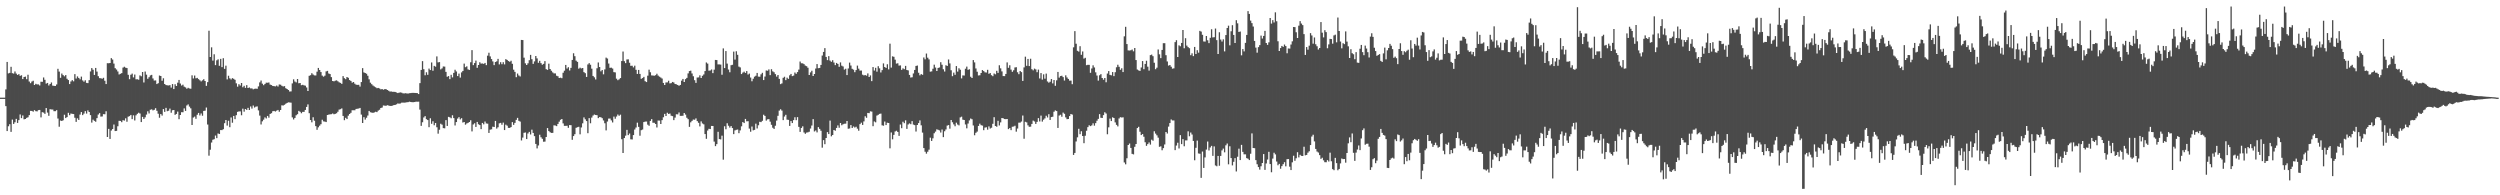 <?xml version="1.0" encoding="UTF-8"?>
<svg xmlns="http://www.w3.org/2000/svg" width="1920" height="150">
  <path d="M0 74.991h1v1.000H0zM1 74.991h1v1.000H1zM2 74.990h1v1.000H2zM3 74.991h1v1.000H3zM4 68.654h1v12.868H4zM5 47.545h1v53.135H5zM6 56.393h1v40.578H6zM7 55.942h1v39.431H7zM8 51.303h1v49.956H8zM9 56.214h1v35.665H9zM10 56.512h1v38.679H10zM11 54.898h1v39.000H11zM12 56.505h1v34.799H12zM13 57.543h1v36.875H13zM14 56.914h1v35.352H14zM15 58.244h1v29.677H15zM16 57.815h1v32.920H16zM17 60.716h1v27.957H17zM18 59.143h1v32.507H18zM19 58.824h1v32.580H19zM20 60.807h1v29.715H20zM21 57.384h1v32.668H21zM22 62.609h1v25.805H22zM23 63.920h1v21.234H23zM24 62.613h1v22.561H24zM25 62.026h1v23.715H25zM26 65.261h1v19.299H26zM27 64.367h1v21.051H27zM28 64.843h1v20.712H28zM29 64.836h1v19.740H29zM30 65.646h1v18.791H30zM31 62.767h1v27.372H31zM32 62.824h1v23.370H32zM33 59.500h1v26.958H33zM34 61.279h1v26.194H34zM35 64.196h1v18.819H35zM36 63.698h1v22.787H36zM37 65.650h1v23.263H37zM38 64.503h1v19.379H38zM39 63.322h1v20.729H39zM40 65.766h1v18.380H40zM41 65.954h1v19.443H41zM42 66.043h1v19.346H42zM43 64.845h1v19.779H43zM44 52.850h1v38.169H44zM45 55.008h1v42.309H45zM46 59.744h1v32.841H46zM47 56.447h1v36.476H47zM48 57.702h1v34.643H48zM49 58.614h1v29.516H49zM50 57.641h1v33.050H50zM51 60.475h1v29.435H51zM52 61.504h1v25.133H52zM53 64.567h1v23.894H53zM54 62.549h1v24.644H54zM55 61.545h1v25.916H55zM56 62.468h1v25.136H56zM57 56.940h1v33.467H57zM58 60.297h1v33.286H58zM59 58.655h1v32.227H59zM60 59.867h1v32.254H60zM61 60.925h1v27.074H61zM62 58.846h1v27.217H62zM63 61.769h1v26.657H63zM64 62.701h1v24.532H64zM65 61.642h1v23.704H65zM66 63.663h1v23.603H66zM67 63.841h1v20.961H67zM68 61.545h1v24.456H68zM69 54.869h1v33.539H69zM70 52.259h1v41.894H70zM71 53.571h1v38.355H71zM72 57.524h1v35.315H72zM73 52.160h1v41.349H73zM74 54.992h1v35.755H74zM75 58.512h1v29.465H75zM76 59.982h1v26.921H76zM77 60.129h1v29.430H77zM78 60.447h1v28.995H78zM79 59.752h1v27.878H79zM80 61.993h1v25.759H80zM81 64.587h1v20.864H81zM82 48.548h1v56.653H82zM83 48.612h1v50.366H83zM84 48.375h1v58.351H84zM85 44.649h1v55.600H85zM86 45.706h1v53.392H86zM87 48.854h1v46.771H87zM88 52.368h1v48.278H88zM89 53.409h1v47.099H89zM90 54.868h1v42.129H90zM91 57.164h1v35.613H91zM92 56.679h1v36.199H92zM93 56.182h1v37.646H93zM94 51.894h1v40.407H94zM95 51.259h1v41.385H95zM96 51.959h1v38.896H96zM97 52.250h1v41.221H97zM98 57.468h1v32.155H98zM99 60.815h1v28.368H99zM100 57.410h1v30.879H100zM101 56.528h1v34.960H101zM102 59.432h1v29.141H102zM103 57.245h1v35.253H103zM104 60.935h1v27.635H104zM105 60.865h1v26.515H105zM106 61.234h1v25.358H106zM107 57.913h1v29.265H107zM108 58.590h1v35.181H108zM109 55.278h1v34.501H109zM110 63.325h1v28.077H110zM111 54.944h1v35.167H111zM112 57.363h1v30.646H112zM113 60.521h1v24.973H113zM114 59.311h1v27.845H114zM115 57.886h1v26.381H115zM116 57.480h1v26.482H116zM117 60.277h1v24.534H117zM118 61.837h1v22.494H118zM119 61.725h1v21.373H119zM120 64.584h1v20.491H120zM121 63.897h1v23.467H121zM122 58.033h1v32.384H122zM123 58.377h1v29.231H123zM124 62.026h1v26.763H124zM125 60.117h1v23.627H125zM126 64.510h1v21.419H126zM127 65.325h1v17.540H127zM128 65.549h1v19.855H128zM129 65.650h1v19.374H129zM130 65.367h1v18.025H130zM131 67.261h1v19.340H131zM132 64.541h1v20.156H132zM133 68.420h1v16.070H133zM134 64.723h1v23.470H134zM135 66.045h1v21.470H135zM136 63.487h1v22.228H136zM137 61.410h1v30.149H137zM138 64.177h1v24.167H138zM139 65.716h1v20.456H139zM140 65.030h1v21.179H140zM141 66.546h1v16.720H141zM142 67.143h1v18.070H142zM143 68.170h1v12.804H143zM144 67.432h1v12.732H144zM145 67.951h1v13.928H145zM146 68.128h1v15.088H146zM147 57.838h1v38.143H147zM148 60.277h1v29.966H148zM149 57.993h1v31.547H149zM150 60.182h1v31.036H150zM151 59.810h1v28.315H151zM152 60.765h1v25.963H152zM153 61.669h1v27.001H153zM154 62.536h1v24.593H154zM155 61.698h1v27.165H155zM156 60.823h1v24.358H156zM157 62.191h1v22.787H157zM158 65.963h1v16.607H158zM159 63.073h1v32.562H159zM160 23.609h1v95.945H160zM161 43.786h1v71.185H161zM162 36.362h1v73.114H162zM163 46.558h1v60.761H163zM164 41.681h1v65.232H164zM165 50.013h1v54.051H165zM166 46.337h1v59.766H166zM167 45.568h1v56.947H167zM168 50.545h1v52.342H168zM169 45.218h1v54.661H169zM170 51.574h1v48.365H170zM171 44.712h1v54.517H171zM172 52.894h1v41.718H172zM173 50.450h1v41.709H173zM174 61.001h1v35.467H174zM175 58.173h1v34.547H175zM176 60.154h1v37.551H176zM177 61.041h1v29.148H177zM178 60.004h1v34.251H178zM179 60.517h1v28.500H179zM180 61.292h1v30.227H180zM181 63.996h1v24.500H181zM182 66.564h1v19.330H182zM183 64.690h1v20.847H183zM184 65.664h1v19.909H184zM185 63.724h1v24.779H185zM186 67.024h1v16.411H186zM187 65.873h1v19.866H187zM188 67.497h1v16.228H188zM189 65.395h1v19.037H189zM190 67.598h1v15.224H190zM191 67.153h1v17.317H191zM192 67.875h1v13.872H192zM193 67.891h1v15.534H193zM194 68.606h1v12.461H194zM195 68.196h1v14.402H195zM196 68.067h1v13.862H196zM197 68.188h1v13.518H197zM198 66.369h1v18.431H198zM199 63.271h1v25.531H199zM200 61.829h1v33.770H200zM201 64.245h1v28.926H201zM202 65.421h1v26.473H202zM203 64.452h1v25.700H203zM204 63.508h1v27.464H204zM205 63.550h1v25.475H205zM206 63.330h1v27.057H206zM207 64.969h1v22.522H207zM208 65.307h1v21.634H208zM209 66.029h1v19.425H209zM210 66.172h1v19.004H210zM211 66.368h1v19.304H211zM212 65.691h1v19.309H212zM213 66.484h1v17.942H213zM214 64.892h1v20.926H214zM215 65.035h1v19.428H215zM216 65.896h1v15.019H216zM217 66.394h1v14.673H217zM218 66.136h1v14.329H218zM219 67.716h1v11.952H219zM220 68.358h1v10.716H220zM221 69.128h1v9.440H221zM222 70.324h1v8.395H222zM223 70.200h1v8.646H223zM224 64.046h1v26.122H224zM225 60.913h1v30.824H225zM226 62.597h1v27.957H226zM227 63.278h1v25.252H227zM228 60.656h1v27.044H228zM229 63.930h1v21.240H229zM230 63.766h1v22.112H230zM231 65.438h1v21.561H231zM232 65.141h1v20.783H232zM233 65.537h1v20.367H233zM234 65.818h1v18.604H234zM235 67.179h1v14.955H235zM236 69.868h1v10.328H236zM237 58.193h1v28.762H237zM238 57.770h1v34.391H238zM239 56.198h1v37.741H239zM240 57.234h1v32.835H240zM241 57.920h1v34.805H241zM242 57.943h1v38.944H242zM243 55.041h1v44.641H243zM244 52.163h1v45.606H244zM245 53.761h1v42.737H245zM246 55.357h1v40.049H246zM247 58.062h1v33.874H247zM248 58.881h1v34.355H248zM249 58.098h1v35.289H249zM250 54.846h1v38.890H250zM251 54.449h1v33.892H251zM252 56.421h1v31.581H252zM253 56.895h1v30.895H253zM254 59.251h1v28.451H254zM255 62.188h1v24.941H255zM256 62.464h1v25.303H256zM257 61.977h1v25.469H257zM258 61.690h1v25.296H258zM259 62.436h1v23.379H259zM260 63.235h1v20.937H260zM261 63.633h1v20.217H261zM262 64.385h1v18.841H262zM263 58.446h1v30.570H263zM264 60.080h1v32.232H264zM265 60.819h1v29.640H265zM266 59.115h1v32.352H266zM267 59.728h1v29.096H267zM268 61.505h1v26.022H268zM269 62.167h1v24.479H269zM270 63.514h1v21.161H270zM271 62.956h1v21.717H271zM272 64.235h1v20.458H272zM273 65.033h1v18.645H273zM274 65.191h1v18.338H274zM275 65.139h1v18.241H275zM276 66.516h1v16.356H276zM277 63.039h1v24.993H277zM278 52.347h1v42.117H278zM279 55.608h1v34.423H279zM280 56.079h1v35.778H280zM281 56.649h1v33.783H281zM282 58.148h1v30.598H282zM283 60.913h1v24.267H283zM284 63.490h1v22.749H284zM285 64.654h1v21.807H285zM286 65.685h1v20.972H286zM287 66.384h1v19.939H287zM288 67.019h1v18.785H288zM289 67.726h1v18.371H289zM290 67.547h1v17.385H290zM291 67.954h1v16.338H291zM292 68.584h1v14.384H292zM293 68.402h1v14.160H293zM294 68.913h1v12.096H294zM295 68.464h1v12.691H295zM296 68.437h1v12.801H296zM297 69.127h1v11.674H297zM298 69.694h1v11.346H298zM299 70.298h1v11.038H299zM300 70.255h1v11.110H300zM301 70.527h1v10.603H301zM302 70.523h1v10.185H302zM303 70.616h1v9.958H303zM304 71.033h1v9.100H304zM305 71.459h1v8.017H305zM306 71.182h1v8.421H306zM307 70.955h1v8.489H307zM308 71.178h1v7.676H308zM309 71.661h1v7.125H309zM310 71.710h1v7.153H310zM311 71.567h1v7.197H311zM312 71.757h1v6.762H312zM313 71.829h1v6.590H313zM314 71.563h1v6.493H314zM315 71.455h1v6.882H315zM316 71.347h1v7.138H316zM317 71.307h1v7.205H317zM318 71.357h1v7.004H318zM319 71.432h1v6.663H319zM320 71.531h1v6.582H320zM321 72.254h1v5.846H321zM322 63.844h1v20.318H322zM323 53.684h1v42.985H323zM324 46.947h1v46.941H324zM325 53.167h1v37.047H325zM326 57.783h1v31.422H326zM327 55.482h1v36.071H327zM328 57.449h1v34.776H328zM329 52.687h1v44.992H329zM330 53.828h1v36.977H330zM331 47.982h1v47.087H331zM332 54.308h1v38.846H332zM333 50.563h1v45.650H333zM334 51.201h1v43.280H334zM335 43.328h1v54.419H335zM336 47.901h1v54.772H336zM337 47.678h1v51.939H337zM338 53.323h1v41.712H338zM339 52.528h1v43.239H339zM340 51.056h1v47.332H340zM341 51.142h1v47.429H341zM342 55.194h1v37.053H342zM343 58.953h1v37.778H343zM344 58.411h1v31.326H344zM345 60.788h1v29.300H345zM346 57.467h1v33.376H346zM347 59.463h1v29.061H347zM348 55.967h1v34.733H348zM349 53.531h1v42.838H349zM350 54.865h1v38.881H350zM351 58.427h1v32.653H351zM352 56.546h1v33.387H352zM353 59.607h1v32.093H353zM354 55.620h1v35.165H354zM355 54.497h1v39.625H355zM356 48.833h1v44.876H356zM357 51.632h1v44.091H357zM358 50.929h1v43.893H358zM359 53.288h1v41.081H359zM360 53.720h1v39.985H360zM361 47.806h1v44.575H361zM362 38.488h1v62.413H362zM363 50.029h1v45.544H363zM364 48.414h1v46.267H364zM365 46.540h1v50.970H365zM366 52.090h1v41.567H366zM367 49.906h1v45.541H367zM368 47.844h1v48.222H368zM369 48.828h1v50.371H369zM370 48.749h1v45.670H370zM371 49.072h1v46.420H371zM372 48.338h1v44.983H372zM373 50.042h1v44.757H373zM374 42.770h1v52.214H374zM375 40.522h1v61.570H375zM376 43.298h1v56.303H376zM377 45.380h1v53.937H377zM378 47.158h1v50.116H378zM379 50.020h1v47.506H379zM380 47.618h1v45.267H380zM381 47.096h1v51.678H381zM382 45.231h1v52.522H382zM383 49.469h1v45.225H383zM384 47.744h1v46.642H384zM385 49.318h1v46.493H385zM386 47.755h1v46.412H386zM387 49.463h1v50.445H387zM388 45.412h1v50.312H388zM389 46.015h1v50.491H389zM390 46.916h1v51.281H390zM391 47.443h1v50.826H391zM392 46.619h1v50.947H392zM393 49.013h1v44.801H393zM394 53.489h1v42.398H394zM395 55.207h1v39.136H395zM396 59.314h1v32.758H396zM397 56.468h1v34.052H397zM398 57.951h1v34.828H398zM399 58.703h1v34.674H399zM400 30.646h1v77.237H400zM401 30.768h1v74.931H401zM402 44.275h1v57.715H402zM403 48.663h1v53.065H403zM404 49.945h1v56.878H404zM405 48.621h1v53.855H405zM406 46.228h1v55.055H406zM407 42.139h1v61.109H407zM408 45.484h1v54.098H408zM409 49.067h1v53.047H409zM410 47.155h1v57.413H410zM411 43.022h1v67.541H411zM412 44.858h1v69.100H412zM413 48.221h1v63.496H413zM414 46.718h1v56.736H414zM415 48.467h1v56.951H415zM416 49.717h1v56.864H416zM417 49.030h1v59.829H417zM418 46.964h1v61.768H418zM419 53.163h1v52.052H419zM420 53.641h1v44.704H420zM421 48.911h1v51.763H421zM422 52.992h1v48.591H422zM423 54.310h1v47.781H423zM424 55.609h1v46.452H424zM425 56.382h1v39.893H425zM426 56.361h1v40.037H426zM427 58.147h1v38.711H427zM428 58.566h1v36.591H428zM429 59.892h1v33.534H429zM430 59.642h1v32.370H430zM431 60.073h1v31.322H431zM432 55.877h1v38.918H432zM433 54.264h1v42.415H433zM434 49.890h1v46.759H434zM435 52.610h1v43.935H435zM436 51.607h1v46.524H436zM437 54.125h1v41.915H437zM438 52.140h1v44.005H438zM439 46.050h1v61.320H439zM440 40.886h1v63.621H440zM441 43.186h1v59.890H441zM442 46.581h1v51.589H442zM443 47.504h1v50.200H443zM444 52.751h1v44.617H444zM445 51.953h1v51.236H445zM446 52.568h1v45.343H446zM447 52.211h1v42.500H447zM448 55.398h1v34.747H448zM449 56.226h1v35.402H449zM450 59.107h1v33.897H450zM451 49.507h1v52.775H451zM452 48.473h1v42.269H452zM453 49.702h1v44.975H453zM454 52.716h1v37.593H454zM455 58.318h1v30.417H455zM456 59.395h1v28.546H456zM457 61.025h1v27.278H457zM458 52.424h1v36.048H458zM459 47.969h1v42.741H459zM460 51.432h1v38.483H460zM461 54.766h1v35.284H461zM462 53.741h1v37.028H462zM463 57.088h1v35.441H463zM464 53.283h1v41.365H464zM465 44.229h1v55.897H465zM466 44.945h1v48.369H466zM467 48.778h1v42.307H467zM468 52.069h1v38.962H468zM469 51.953h1v40.490H469zM470 52.610h1v41.462H470zM471 55.392h1v34.183H471zM472 55.626h1v35.581H472zM473 60.400h1v29.087H473zM474 61.603h1v26.382H474zM475 60.903h1v28.011H475zM476 59.963h1v28.121H476zM477 46.909h1v60.000H477zM478 39.563h1v77.923H478zM479 46.990h1v59.034H479zM480 48.477h1v55.710H480zM481 45.689h1v54.063H481zM482 45.578h1v58.187H482zM483 48.173h1v54.401H483zM484 50.528h1v56.490H484zM485 50.496h1v56.636H485zM486 51.751h1v51.974H486zM487 50.424h1v49.084H487zM488 53.605h1v44.358H488zM489 56.802h1v37.403H489zM490 53.693h1v43.741H490zM491 56.758h1v47.461H491zM492 60.507h1v39.471H492zM493 59.950h1v39.518H493zM494 59.044h1v34.695H494zM495 62.343h1v31.066H495zM496 63.037h1v30.275H496zM497 58.101h1v37.626H497zM498 53.512h1v43.114H498zM499 55.502h1v37.398H499zM500 57.891h1v33.615H500zM501 57.998h1v36.268H501zM502 58.180h1v36.129H502zM503 57.747h1v37.466H503zM504 56.634h1v41.236H504zM505 58.059h1v34.514H505zM506 58.856h1v33.782H506zM507 59.556h1v35.654H507zM508 60.294h1v31.943H508zM509 63.707h1v26.330H509zM510 65.261h1v22.179H510zM511 63.315h1v25.775H511zM512 63.289h1v23.282H512zM513 61.993h1v25.516H513zM514 64.027h1v23.159H514zM515 63.849h1v25.056H515zM516 62.922h1v26.271H516zM517 63.347h1v28.915H517zM518 64.498h1v25.803H518zM519 64.773h1v22.981H519zM520 65.271h1v22.564H520zM521 65.920h1v20.437H521zM522 65.229h1v23.751H522zM523 61.951h1v27.038H523zM524 60.627h1v28.280H524zM525 62.989h1v23.817H525zM526 60.776h1v27.235H526zM527 59.816h1v30.591H527zM528 56.369h1v35.174H528zM529 54.591h1v42.843H529zM530 54.270h1v39.683H530zM531 56.425h1v36.415H531zM532 58.568h1v33.243H532zM533 61.571h1v30.361H533zM534 63.647h1v27.288H534zM535 59.525h1v33.489H535zM536 59.442h1v34.882H536zM537 57.857h1v39.227H537zM538 59.909h1v33.301H538zM539 58.196h1v36.614H539zM540 57.210h1v38.261H540zM541 54.560h1v48.412H541zM542 47.962h1v58.635H542zM543 48.865h1v51.396H543zM544 54.286h1v44.642H544zM545 54.127h1v45.001H545zM546 53.369h1v43.352H546zM547 56.168h1v40.608H547zM548 53.497h1v55.245H548zM549 46.050h1v66.204H549zM550 46.107h1v64.565H550zM551 49.450h1v51.782H551zM552 49.441h1v57.351H552zM553 49.601h1v57.481H553zM554 57.399h1v46.791H554zM555 37.169h1v85.464H555zM556 52.271h1v44.711H556zM557 39.207h1v60.072H557zM558 48.860h1v45.798H558zM559 53.398h1v43.159H559zM560 55.513h1v42.461H560zM561 50.064h1v46.743H561zM562 49.764h1v48.602H562zM563 39.642h1v63.357H563zM564 45.756h1v54.404H564zM565 39.359h1v60.339H565zM566 42.082h1v57.409H566zM567 51.166h1v51.146H567zM568 51.759h1v48.381H568zM569 56.890h1v40.129H569zM570 55.776h1v37.996H570zM571 55.033h1v39.477H571zM572 56.029h1v35.330H572zM573 54.587h1v38.584H573zM574 57.218h1v35.875H574zM575 56.501h1v42.254H575zM576 59.551h1v41.635H576zM577 62.392h1v34.808H577zM578 60.493h1v39.619H578zM579 58.900h1v40.862H579zM580 58.177h1v36.820H580zM581 56.021h1v42.626H581zM582 58.832h1v37.380H582zM583 58.921h1v34.620H583zM584 57.068h1v36.731H584zM585 55.924h1v36.850H585zM586 61.515h1v26.599H586zM587 58.756h1v30.294H587zM588 54.107h1v38.497H588zM589 54.304h1v37.357H589zM590 53.294h1v38.187H590zM591 57.711h1v35.752H591zM592 53.127h1v42.728H592zM593 54.798h1v43.292H593zM594 55.495h1v43.545H594zM595 56.912h1v39.658H595zM596 58.813h1v33.795H596zM597 57.582h1v31.372H597zM598 60.581h1v24.379H598zM599 64.618h1v19.322H599zM600 64.062h1v20.889H600zM601 59.737h1v32.509H601zM602 58.955h1v30.516H602zM603 61.537h1v26.629H603zM604 59.665h1v32.264H604zM605 60.559h1v31.497H605zM606 57.843h1v38.882H606zM607 56.761h1v36.215H607zM608 58.486h1v36.036H608zM609 58.066h1v34.189H609zM610 55.691h1v34.347H610zM611 56.656h1v35.661H611zM612 55.369h1v34.583H612zM613 53.451h1v43.994H613zM614 47.232h1v54.041H614zM615 48.594h1v49.635H615zM616 48.617h1v48.406H616zM617 49.237h1v52.483H617zM618 50.371h1v52.383H618zM619 50.846h1v51.016H619zM620 52.003h1v49.637H620zM621 57.596h1v43.550H621zM622 55.584h1v43.143H622zM623 54.314h1v42.109H623zM624 58.355h1v33.126H624zM625 56.827h1v44.153H625zM626 52.614h1v47.572H626zM627 49.225h1v52.478H627zM628 52.391h1v45.240H628zM629 52.159h1v46.787H629zM630 49.860h1v50.540H630zM631 42.646h1v70.761H631zM632 39.910h1v67.732H632zM633 36.943h1v73.813H633zM634 43.726h1v62.251H634zM635 46.197h1v55.297H635zM636 43.085h1v59.882H636zM637 46.555h1v46.090H637zM638 47.455h1v57.248H638zM639 46.212h1v57.461H639zM640 48.052h1v51.766H640zM641 50.007h1v50.417H641zM642 48.312h1v49.964H642zM643 49.117h1v47.171H643zM644 51.306h1v46.787H644zM645 47.903h1v46.585H645zM646 50.440h1v45.765H646zM647 51.051h1v44.399H647zM648 53.468h1v41.559H648zM649 52.801h1v42.166H649zM650 57.649h1v35.269H650zM651 52.578h1v46.309H651zM652 48.102h1v50.570H652zM653 50.345h1v45.692H653zM654 52.823h1v45.458H654zM655 53.519h1v43.591H655zM656 55.427h1v42.498H656zM657 53.825h1v43.529H657zM658 50.379h1v48.458H658zM659 52.716h1v47.705H659zM660 54.217h1v41.132H660zM661 54.147h1v40.048H661zM662 57.343h1v38.615H662zM663 57.897h1v35.347H663zM664 57.629h1v31.683H664zM665 58.093h1v32.388H665zM666 56.358h1v30.360H666zM667 59.136h1v27.777H667zM668 57.919h1v27.596H668zM669 62.299h1v23.423H669zM670 51.521h1v45.403H670zM671 54.171h1v39.134H671zM672 52.058h1v41.895H672zM673 55.029h1v33.733H673zM674 50.830h1v37.325H674zM675 52.462h1v34.990H675zM676 55.674h1v31.559H676zM677 53.877h1v42.373H677zM678 48.674h1v47.882H678zM679 51.475h1v41.867H679zM680 52.183h1v43.878H680zM681 49.352h1v44.900H681zM682 53.307h1v41.156H682zM683 33.531h1v80.383H683zM684 51.942h1v49.778H684zM685 43.256h1v63.728H685zM686 43.636h1v59.967H686zM687 45.844h1v55.139H687zM688 48.836h1v51.564H688zM689 48.563h1v52.779H689zM690 50.404h1v53.941H690zM691 50.249h1v45.388H691zM692 53.661h1v44.780H692zM693 52.478h1v41.012H693zM694 53.165h1v41.432H694zM695 50.581h1v41.818H695zM696 53.746h1v45.208H696zM697 54.057h1v41.512H697zM698 57.533h1v37.214H698zM699 59.552h1v35.830H699zM700 59.345h1v33.702H700zM701 56.422h1v39.289H701zM702 53.724h1v42.396H702zM703 50.615h1v50.403H703zM704 50.343h1v45.633H704zM705 55.860h1v38.653H705zM706 57.860h1v34.617H706zM707 56.865h1v39.395H707zM708 57.438h1v44.421H708zM709 44.149h1v69.589H709zM710 45.559h1v70.955H710zM711 41.131h1v76.906H711zM712 44.276h1v72.244H712zM713 45.625h1v69.295H713zM714 55.056h1v50.690H714zM715 54.814h1v53.447H715zM716 52.770h1v53.450H716zM717 49.687h1v52.673H717zM718 51.885h1v49.209H718zM719 54.552h1v44.767H719zM720 52.164h1v47.528H720zM721 51.812h1v48.351H721zM722 47.747h1v54.036H722zM723 49.723h1v49.772H723zM724 53.179h1v52.121H724zM725 54.958h1v45.869H725zM726 50.111h1v49.332H726zM727 50.651h1v45.804H727zM728 45.660h1v50.369H728zM729 48.669h1v50.134H729zM730 53.955h1v38.204H730zM731 58.510h1v35.413H731zM732 55.775h1v39.777H732zM733 57.464h1v39.524H733zM734 50.761h1v43.450H734zM735 54.995h1v40.641H735zM736 52.448h1v43.854H736zM737 53.546h1v36.603H737zM738 60.222h1v29.383H738zM739 57.892h1v33.992H739zM740 58.030h1v34.150H740zM741 52.773h1v42.806H741zM742 51.128h1v47.411H742zM743 53.609h1v41.247H743zM744 53.204h1v39.250H744zM745 58.923h1v32.122H745zM746 59.912h1v31.685H746zM747 46.113h1v50.262H747zM748 47.926h1v55.952H748zM749 52.597h1v49.383H749zM750 55.074h1v45.993H750zM751 57.939h1v38.787H751zM752 57.808h1v37.150H752zM753 56.085h1v40.059H753zM754 53.833h1v42.611H754zM755 54.594h1v45.422H755zM756 55.550h1v42.462H756zM757 55.728h1v41.999H757zM758 53.599h1v46.003H758zM759 56.663h1v40.390H759zM760 56.097h1v42.640H760zM761 57.745h1v40.342H761zM762 58.522h1v36.570H762zM763 56.485h1v33.509H763zM764 57.076h1v39.682H764zM765 54.364h1v42.985H765zM766 55.937h1v36.842H766zM767 50.109h1v46.260H767zM768 52.465h1v41.551H768zM769 54.809h1v35.815H769zM770 58.398h1v32.487H770zM771 58.495h1v32.949H771zM772 56.769h1v34.771H772zM773 47.942h1v43.459H773zM774 52.077h1v47.096H774zM775 50.116h1v48.255H775zM776 53.435h1v46.532H776zM777 55.133h1v42.216H777zM778 53.967h1v43.206H778zM779 51.792h1v44.779H779zM780 51.611h1v49.517H780zM781 55.486h1v43.210H781zM782 56.987h1v37.208H782zM783 54.509h1v39.661H783zM784 55.390h1v37.942H784zM785 62.136h1v26.620H785zM786 51.739h1v54.788H786zM787 43.505h1v50.049H787zM788 50.535h1v43.485H788zM789 45.243h1v51.002H789zM790 50.731h1v46.652H790zM791 45.109h1v52.154H791zM792 53.154h1v42.036H792zM793 54.001h1v38.624H793zM794 52.671h1v40.617H794zM795 53.290h1v41.915H795zM796 55.447h1v38.124H796zM797 53.454h1v37.296H797zM798 60.240h1v33.031H798zM799 56.138h1v32.626H799zM800 61.149h1v32.238H800zM801 57.074h1v34.847H801zM802 60.416h1v30.532H802zM803 56.505h1v32.394H803zM804 62.586h1v27.623H804zM805 63.478h1v24.246H805zM806 62.771h1v29.361H806zM807 60.715h1v29.173H807zM808 64.030h1v25.625H808zM809 61.453h1v24.362H809zM810 65.910h1v18.890H810zM811 61.715h1v23.571H811zM812 55.260h1v42.981H812zM813 59.612h1v29.095H813zM814 58.436h1v29.692H814zM815 58.175h1v31.469H815zM816 59.259h1v27.240H816zM817 61.861h1v25.552H817zM818 57.874h1v32.290H818zM819 59.516h1v32.040H819zM820 60.630h1v30.774H820zM821 61.968h1v27.187H821zM822 61.914h1v25.631H822zM823 64.670h1v23.345H823zM824 36.358h1v82.637H824zM825 23.897h1v93.557H825zM826 33.592h1v75.053H826zM827 39.018h1v66.428H827zM828 39.617h1v59.289H828zM829 35.490h1v67.592H829zM830 42.108h1v58.682H830zM831 39.521h1v64.941H831zM832 45.015h1v64.954H832zM833 44.399h1v59.828H833zM834 50.096h1v50.303H834zM835 49.757h1v47.867H835zM836 49.824h1v46.401H836zM837 55.931h1v40.924H837zM838 52.590h1v43.704H838zM839 50.185h1v44.542H839zM840 51.817h1v44.675H840zM841 55.530h1v39.049H841zM842 57.991h1v34.747H842zM843 61.911h1v29.385H843zM844 57.798h1v29.858H844zM845 56.936h1v33.484H845zM846 59.885h1v30.728H846zM847 61.211h1v27.187H847zM848 59.882h1v26.338H848zM849 63.184h1v24.012H849zM850 56.454h1v46.643H850zM851 54.579h1v43.209H851zM852 57.484h1v33.625H852zM853 57.837h1v35.130H853zM854 55.340h1v34.793H854zM855 58.472h1v32.132H855zM856 55.453h1v38.528H856zM857 51.675h1v44.215H857zM858 49.701h1v47.373H858zM859 51.280h1v39.725H859zM860 53.621h1v36.377H860zM861 52.433h1v37.814H861zM862 55.324h1v34.773H862zM863 27.887h1v96.906H863zM864 20.565h1v105.647H864zM865 33.839h1v87.722H865zM866 38.729h1v72.631H866zM867 38.791h1v71.461H867zM868 38.594h1v75.011H868zM869 38.024h1v80.149H869zM870 39.421h1v79.174H870zM871 36.879h1v75.845H871zM872 46.126h1v64.483H872zM873 53.419h1v44.938H873zM874 54.052h1v43.356H874zM875 54.470h1v46.694H875zM876 51.832h1v51.907H876zM877 46.874h1v56.078H877zM878 53.130h1v51.906H878zM879 49.116h1v60.152H879zM880 46.661h1v65.339H880zM881 51.226h1v59.449H881zM882 54.222h1v55.202H882zM883 42.340h1v68.698H883zM884 41.946h1v65.332H884zM885 43.147h1v64.960H885zM886 48.174h1v52.620H886zM887 53.124h1v49.499H887zM888 51.972h1v51.969H888zM889 37.993h1v67.720H889zM890 41.745h1v70.993H890zM891 44.645h1v67.756H891zM892 38.355h1v77.070H892zM893 33.187h1v80.576H893zM894 33.187h1v77.748H894zM895 42.371h1v59.027H895zM896 47.197h1v55.340H896zM897 50.362h1v46.856H897zM898 49.896h1v44.616H898zM899 51.233h1v40.513H899zM900 52.724h1v39.818H900zM901 52.504h1v40.031H901zM902 32.371h1v82.938H902zM903 30.878h1v80.877H903zM904 43.771h1v65.840H904zM905 34.821h1v79.198H905zM906 35.536h1v68.269H906zM907 32.952h1v77.763H907zM908 23.046h1v83.831H908zM909 37.073h1v75.245H909zM910 29.351h1v78.491H910zM911 35.008h1v72.832H911zM912 36.203h1v64.644H912zM913 37.008h1v67.648H913zM914 42.412h1v59.391H914zM915 40.981h1v62.344H915zM916 43.101h1v65.161H916zM917 36.053h1v87.055H917zM918 41.454h1v72.081H918zM919 38.553h1v69.434H919zM920 40.443h1v77.429H920zM921 23.703h1v94.359H921zM922 24.261h1v112.338H922zM923 26.747h1v89.654H923zM924 31.823h1v97.160H924zM925 31.925h1v88.957H925zM926 27.663h1v87.253H926zM927 30.926h1v77.796H927zM928 33.118h1v82.447H928zM929 29.007h1v84.225H929zM930 22.453h1v89.574H930zM931 28.725h1v90.960H931zM932 28.544h1v83.905H932zM933 21.933h1v105.125H933zM934 30.835h1v96.847H934zM935 41.491h1v78.246H935zM936 24.803h1v102.490H936zM937 30.355h1v89.419H937zM938 31.914h1v83.582H938zM939 30.214h1v83.899H939zM940 39.486h1v77.508H940zM941 26.954h1v84.657H941zM942 21.489h1v88.720H942zM943 19.721h1v106.472H943zM944 34.816h1v77.529H944zM945 23.990h1v97.426H945zM946 19.343h1v107.705H946zM947 26.812h1v97.432H947zM948 33.031h1v88.423H948zM949 15.512h1v116.159H949zM950 17.939h1v102.427H950zM951 24.540h1v89.625H951zM952 24.207h1v98.749H952zM953 42.504h1v68.741H953zM954 37.682h1v78.942H954zM955 39.449h1v79.062H955zM956 32.925h1v85.622H956zM957 26.819h1v94.614H957zM958 8.575h1v113.341H958zM959 10.724h1v112.202H959zM960 15.833h1v102.224H960zM961 17.769h1v84.681H961zM962 20.383h1v93.304H962zM963 31.454h1v82.375H963zM964 36.580h1v86.384H964zM965 40.471h1v85.670H965zM966 36.186h1v92.107H966zM967 34.680h1v95.564H967zM968 27.320h1v100.381H968zM969 29.567h1v95.593H969zM970 27.600h1v90.699H970zM971 23.690h1v106.773H971zM972 33.014h1v92.539H972zM973 34.453h1v88.062H973zM974 32.499h1v84.070H974zM975 13.799h1v112.205H975zM976 18.138h1v114.170H976zM977 15.441h1v106.368H977zM978 17.257h1v100.061H978zM979 9.455h1v109.131H979zM980 16.314h1v107.718H980zM981 31.678h1v95.268H981zM982 39.164h1v86.664H982zM983 36.897h1v92.675H983zM984 35.274h1v92.307H984zM985 36.013h1v90.087H985zM986 34.224h1v90.342H986zM987 35.404h1v92.343H987zM988 40.913h1v81.361H988zM989 37.215h1v84.966H989zM990 37.316h1v90.703H990zM991 34.189h1v96.403H991zM992 31.750h1v92.927H992zM993 20.757h1v98.865H993zM994 20.862h1v102.610H994zM995 24.783h1v96.765H995zM996 29.175h1v87.727H996zM997 19.728h1v101.152H997zM998 16.210h1v102.659H998zM999 18.077h1v101.637H999zM1000 19.320h1v100.513H1000zM1001 26.198h1v86.503H1001zM1002 42.190h1v77.082H1002zM1003 36.162h1v82.809H1003zM1004 38.161h1v79.080H1004zM1005 35.063h1v81.124H1005zM1006 25.449h1v85.958H1006zM1007 27.250h1v77.618H1007zM1008 33.548h1v69.929H1008zM1009 28.766h1v79.823H1009zM1010 33.993h1v80.407H1010zM1011 35.519h1v80.879H1011zM1012 38.056h1v79.115H1012zM1013 36.846h1v82.321H1013zM1014 16.935h1v105.083H1014zM1015 25.101h1v96.048H1015zM1016 28.723h1v94.423H1016zM1017 23.176h1v101.378H1017zM1018 24.693h1v99.934H1018zM1019 37.088h1v85.870H1019zM1020 34.073h1v89.986H1020zM1021 29.861h1v87.367H1021zM1022 30.022h1v93.806H1022zM1023 33.554h1v96.342H1023zM1024 27.163h1v103.557H1024zM1025 26.623h1v94.595H1025zM1026 32.487h1v92.822H1026zM1027 13.449h1v117.311H1027zM1028 23.787h1v105.960H1028zM1029 31.915h1v93.557H1029zM1030 37.125h1v84.638H1030zM1031 33.160h1v89.059H1031zM1032 33.870h1v88.255H1032zM1033 24.109h1v100.843H1033zM1034 31.947h1v85.534H1034zM1035 35.607h1v74.474H1035zM1036 44.555h1v60.977H1036zM1037 37.779h1v71.453H1037zM1038 40.864h1v61.618H1038zM1039 41.671h1v75.690H1039zM1040 45.484h1v78.045H1040zM1041 40.058h1v77.124H1041zM1042 48.072h1v66.757H1042zM1043 48.260h1v63.475H1043zM1044 37.435h1v77.861H1044zM1045 34.518h1v71.813H1045zM1046 40.020h1v59.978H1046zM1047 42.392h1v56.220H1047zM1048 35.001h1v76.133H1048zM1049 37.261h1v73.187H1049zM1050 40.103h1v70.229H1050zM1051 44.132h1v68.484H1051zM1052 28.126h1v102.378H1052zM1053 25.544h1v102.928H1053zM1054 28.315h1v93.928H1054zM1055 36.668h1v84.761H1055zM1056 39.221h1v86.112H1056zM1057 42.877h1v80.441H1057zM1058 42.202h1v64.419H1058zM1059 41.596h1v63.589H1059zM1060 46.740h1v52.285H1060zM1061 47.549h1v54.499H1061zM1062 41.016h1v62.638H1062zM1063 36.549h1v67.593H1063zM1064 45.573h1v61.300H1064zM1065 38.644h1v90.267H1065zM1066 36.862h1v92.223H1066zM1067 33.702h1v89.154H1067zM1068 35.137h1v86.531H1068zM1069 37.726h1v83.387H1069zM1070 44.415h1v77.386H1070zM1071 43.490h1v63.493H1071zM1072 44.681h1v63.711H1072zM1073 49.254h1v54.011H1073zM1074 37.628h1v66.148H1074zM1075 33.230h1v75.465H1075zM1076 39.212h1v68.548H1076zM1077 42.069h1v64.316H1077zM1078 39.322h1v86.799H1078zM1079 40.155h1v80.496H1079zM1080 38.987h1v84.797H1080zM1081 38.132h1v80.104H1081zM1082 45.852h1v77.243H1082zM1083 30.930h1v86.286H1083zM1084 37.290h1v72.743H1084zM1085 43.938h1v63.743H1085zM1086 33.759h1v72.923H1086zM1087 35.041h1v72.339H1087zM1088 28.912h1v79.226H1088zM1089 34.999h1v71.896H1089zM1090 37.975h1v79.426H1090zM1091 27.244h1v110.306H1091zM1092 24.533h1v106.532H1092zM1093 24.910h1v101.089H1093zM1094 34.747h1v80.680H1094zM1095 39.987h1v74.082H1095zM1096 46.708h1v56.995H1096zM1097 38.524h1v69.814H1097zM1098 43.952h1v64.182H1098zM1099 43.299h1v66.913H1099zM1100 39.451h1v73.341H1100zM1101 37.923h1v73.470H1101zM1102 45.777h1v63.785H1102zM1103 44.352h1v67.207H1103zM1104 41.021h1v72.380H1104zM1105 46.410h1v66.402H1105zM1106 45.877h1v57.145H1106zM1107 45.804h1v56.357H1107zM1108 28.732h1v87.011H1108zM1109 41.448h1v77.015H1109zM1110 33.825h1v76.647H1110zM1111 30.746h1v80.505H1111zM1112 40.592h1v68.886H1112zM1113 41.102h1v77.328H1113zM1114 47.531h1v67.689H1114zM1115 48.349h1v69.311H1115zM1116 52.895h1v61.178H1116zM1117 45.208h1v68.609H1117zM1118 39.223h1v66.743H1118zM1119 42.101h1v59.408H1119zM1120 41.447h1v64.777H1120zM1121 31.229h1v80.544H1121zM1122 31.157h1v76.674H1122zM1123 28.151h1v82.524H1123zM1124 28.463h1v83.825H1124zM1125 29.772h1v79.860H1125zM1126 33.496h1v78.703H1126zM1127 38.663h1v75.298H1127zM1128 39.857h1v75.723H1128zM1129 39.488h1v75.969H1129zM1130 41.757h1v71.331H1130zM1131 39.861h1v76.781H1131zM1132 43.186h1v69.490H1132zM1133 36.815h1v73.690H1133zM1134 24.292h1v89.804H1134zM1135 33.750h1v82.860H1135zM1136 26.789h1v90.002H1136zM1137 33.598h1v83.131H1137zM1138 33.370h1v84.733H1138zM1139 32.576h1v97.407H1139zM1140 39.341h1v90.898H1140zM1141 39.033h1v91.993H1141zM1142 35.412h1v94.689H1142zM1143 37.748h1v94.757H1143zM1144 26.709h1v89.521H1144zM1145 30.397h1v98.451H1145zM1146 31.886h1v90.689H1146zM1147 20.223h1v98.223H1147zM1148 36.674h1v82.881H1148zM1149 31.050h1v89.684H1149zM1150 34.771h1v82.713H1150zM1151 36.448h1v87.315H1151zM1152 32.681h1v88.108H1152zM1153 38.558h1v81.678H1153zM1154 38.574h1v71.814H1154zM1155 32.836h1v80.724H1155zM1156 30.342h1v89.290H1156zM1157 30.694h1v87.241H1157zM1158 39.892h1v74.596H1158zM1159 40.083h1v75.324H1159zM1160 31.795h1v83.671H1160zM1161 29.388h1v80.732H1161zM1162 28.827h1v82.880H1162zM1163 36.088h1v71.321H1163zM1164 32.457h1v71.672H1164zM1165 39.843h1v68.958H1165zM1166 38.692h1v67.732H1166zM1167 44.192h1v58.984H1167zM1168 35.577h1v76.893H1168zM1169 40.853h1v79.987H1169zM1170 37.971h1v77.536H1170zM1171 49.510h1v65.986H1171zM1172 25.402h1v87.258H1172zM1173 26.622h1v90.187H1173zM1174 17.358h1v106.832H1174zM1175 14.173h1v111.353H1175zM1176 18.277h1v103.919H1176zM1177 19.278h1v100.974H1177zM1178 35.555h1v81.310H1178zM1179 19.362h1v90.331H1179zM1180 26.596h1v84.402H1180zM1181 29.644h1v83.051H1181zM1182 35.809h1v70.255H1182zM1183 34.681h1v67.349H1183zM1184 39.563h1v63.200H1184zM1185 32.824h1v79.336H1185zM1186 48.361h1v48.979H1186zM1187 40.475h1v65.583H1187zM1188 39.107h1v64.614H1188zM1189 46.994h1v53.443H1189zM1190 50.208h1v48.459H1190zM1191 49.288h1v57.114H1191zM1192 44.612h1v92.467H1192zM1193 50.751h1v70.427H1193zM1194 47.229h1v64.864H1194zM1195 44.561h1v73.910H1195zM1196 50.469h1v67.053H1196zM1197 45.757h1v61.714H1197zM1198 29.280h1v73.834H1198zM1199 37.966h1v63.017H1199zM1200 35.306h1v76.667H1200zM1201 41.756h1v62.434H1201zM1202 38.190h1v63.742H1202zM1203 47.365h1v60.543H1203zM1204 47.290h1v62.477H1204zM1205 47.003h1v57.767H1205zM1206 51.919h1v51.083H1206zM1207 50.118h1v47.013H1207zM1208 53.166h1v41.226H1208zM1209 53.622h1v45.794H1209zM1210 52.761h1v41.277H1210zM1211 5.521h1v125.623H1211zM1212 28.302h1v92.148H1212zM1213 23.631h1v98.393H1213zM1214 25.540h1v89.619H1214zM1215 33.833h1v88.082H1215zM1216 28.386h1v87.401H1216zM1217 25.774h1v79.457H1217zM1218 25.727h1v79.367H1218zM1219 31.964h1v72.026H1219zM1220 36.430h1v68.178H1220zM1221 37.154h1v66.788H1221zM1222 36.620h1v64.147H1222zM1223 45.168h1v59.786H1223zM1224 28.186h1v81.128H1224zM1225 42.164h1v65.633H1225zM1226 39.474h1v67.803H1226zM1227 39.470h1v70.288H1227zM1228 39.403h1v68.436H1228zM1229 44.611h1v58.343H1229zM1230 27.787h1v90.157H1230zM1231 26.663h1v79.848H1231zM1232 34.961h1v87.241H1232zM1233 34.444h1v82.327H1233zM1234 37.045h1v72.725H1234zM1235 33.528h1v76.752H1235zM1236 35.123h1v82.024H1236zM1237 39.182h1v79.152H1237zM1238 32.897h1v86.528H1238zM1239 22.248h1v94.414H1239zM1240 38.027h1v70.196H1240zM1241 40.770h1v75.593H1241zM1242 42.277h1v60.962H1242zM1243 47.379h1v57.330H1243zM1244 50.419h1v48.282H1244zM1245 51.731h1v55.678H1245zM1246 46.138h1v55.367H1246zM1247 52.714h1v46.700H1247zM1248 52.552h1v47.076H1248zM1249 25.659h1v96.213H1249zM1250 29.141h1v97.357H1250zM1251 20.508h1v84.829H1251zM1252 22.078h1v79.423H1252zM1253 23.788h1v75.983H1253zM1254 28.779h1v71.905H1254zM1255 33.651h1v68.033H1255zM1256 19.198h1v87.871H1256zM1257 31.757h1v78.241H1257zM1258 38.701h1v66.359H1258zM1259 40.959h1v61.916H1259zM1260 43.371h1v59.407H1260zM1261 40.199h1v68.233H1261zM1262 29.790h1v80.249H1262zM1263 27.174h1v83.989H1263zM1264 29.212h1v83.132H1264zM1265 29.926h1v83.153H1265zM1266 28.542h1v83.130H1266zM1267 32.752h1v78.512H1267zM1268 32.361h1v78.921H1268zM1269 26.518h1v94.240H1269zM1270 12.542h1v103.026H1270zM1271 40.031h1v72.613H1271zM1272 36.394h1v82.879H1272zM1273 25.658h1v89.508H1273zM1274 29.346h1v82.566H1274zM1275 20.007h1v112.371H1275zM1276 14.765h1v116.107H1276zM1277 26.499h1v111.230H1277zM1278 21.839h1v102.781H1278zM1279 27.158h1v110.111H1279zM1280 31.713h1v94.494H1280zM1281 34.286h1v94.060H1281zM1282 29.368h1v102.174H1282zM1283 29.316h1v102.778H1283zM1284 28.163h1v102.668H1284zM1285 24.177h1v105.778H1285zM1286 33.104h1v98.271H1286zM1287 29.164h1v95.263H1287zM1288 20.383h1v100.729H1288zM1289 29.369h1v93.727H1289zM1290 22.438h1v88.899H1290zM1291 30.398h1v75.653H1291zM1292 35.752h1v71.724H1292zM1293 30.762h1v78.664H1293zM1294 32.316h1v77.118H1294zM1295 30.781h1v87.625H1295zM1296 28.613h1v82.778H1296zM1297 39.117h1v63.531H1297zM1298 33.581h1v73.988H1298zM1299 30.115h1v72.511H1299zM1300 35.905h1v63.714H1300zM1301 37.022h1v62.572H1301zM1302 40.109h1v58.561H1302zM1303 45.019h1v58.142H1303zM1304 43.782h1v58.551H1304zM1305 48.358h1v53.296H1305zM1306 43.768h1v59.394H1306zM1307 35.649h1v81.972H1307zM1308 41.259h1v69.448H1308zM1309 36.990h1v71.366H1309zM1310 32.684h1v74.439H1310zM1311 25.609h1v82.657H1311zM1312 40.733h1v67.294H1312zM1313 33.006h1v74.610H1313zM1314 39.625h1v64.959H1314zM1315 32.434h1v77.508H1315zM1316 37.369h1v66.831H1316zM1317 40.163h1v60.826H1317zM1318 40.443h1v69.125H1318zM1319 39.036h1v64.102H1319zM1320 31.275h1v90.443H1320zM1321 31.469h1v85.446H1321zM1322 33.908h1v78.211H1322zM1323 33.572h1v77.644H1323zM1324 38.127h1v69.660H1324zM1325 35.019h1v74.528H1325zM1326 43.625h1v59.328H1326zM1327 34.358h1v90.661H1327zM1328 22.080h1v111.348H1328zM1329 25.527h1v92.738H1329zM1330 21.569h1v99.047H1330zM1331 22.896h1v94.096H1331zM1332 25.050h1v100.002H1332zM1333 22.792h1v102.333H1333zM1334 22.708h1v97.118H1334zM1335 20.210h1v93.720H1335zM1336 26.021h1v90.766H1336zM1337 34.757h1v87.175H1337zM1338 36.979h1v81.629H1338zM1339 44.192h1v72.751H1339zM1340 42.058h1v76.034H1340zM1341 43.386h1v67.589H1341zM1342 42.114h1v59.834H1342zM1343 45.496h1v60.259H1343zM1344 50.695h1v51.809H1344zM1345 53.242h1v51.874H1345zM1346 21.217h1v84.167H1346zM1347 24.004h1v90.464H1347zM1348 14.142h1v95.275H1348zM1349 13.522h1v94.536H1349zM1350 26.440h1v86.494H1350zM1351 24.787h1v84.522H1351zM1352 13.720h1v97.211H1352zM1353 24.550h1v92.201H1353zM1354 32.719h1v86.499H1354zM1355 32.132h1v78.632H1355zM1356 32.235h1v83.857H1356zM1357 27.553h1v86.145H1357zM1358 27.844h1v88.238H1358zM1359 18.108h1v101.946H1359zM1360 33.651h1v83.640H1360zM1361 31.053h1v86.413H1361zM1362 30.422h1v80.620H1362zM1363 27.760h1v80.066H1363zM1364 35.864h1v69.241H1364zM1365 18.979h1v96.509H1365zM1366 5.998h1v121.127H1366zM1367 19.312h1v98.224H1367zM1368 21.497h1v94.914H1368zM1369 31.912h1v83.424H1369zM1370 17.831h1v94.264H1370zM1371 15.092h1v95.866H1371zM1372 14.823h1v110.316H1372zM1373 27.672h1v89.382H1373zM1374 35.186h1v77.501H1374zM1375 43.600h1v67.847H1375zM1376 45.194h1v66.536H1376zM1377 46.014h1v62.511H1377zM1378 40.190h1v62.518H1378zM1379 46.472h1v52.628H1379zM1380 50.857h1v46.301H1380zM1381 49.397h1v53.845H1381zM1382 48.371h1v59.299H1382zM1383 46.166h1v60.214H1383zM1384 19.046h1v125.996H1384zM1385 12.338h1v132.650H1385zM1386 36.370h1v82.204H1386zM1387 33.512h1v83.949H1387zM1388 37.982h1v82.125H1388zM1389 33.371h1v83.627H1389zM1390 32.568h1v86.224H1390zM1391 29.456h1v91.452H1391zM1392 34.703h1v93.930H1392zM1393 25.746h1v85.174H1393zM1394 33.644h1v82.749H1394zM1395 41.130h1v79.436H1395zM1396 34.460h1v78.774H1396zM1397 38.548h1v75.201H1397zM1398 36.903h1v78.523H1398zM1399 30.072h1v80.799H1399zM1400 42.470h1v75.367H1400zM1401 30.645h1v77.920H1401zM1402 33.117h1v69.917H1402zM1403 34.317h1v75.980H1403zM1404 24.783h1v90.284H1404zM1405 22.418h1v104.619H1405zM1406 31.050h1v80.337H1406zM1407 28.973h1v79.036H1407zM1408 34.060h1v72.134H1408zM1409 36.381h1v70.663H1409zM1410 40.687h1v67.443H1410zM1411 33.363h1v90.287H1411zM1412 36.148h1v80.788H1412zM1413 36.113h1v83.300H1413zM1414 47.567h1v62.494H1414zM1415 44.759h1v65.718H1415zM1416 32.505h1v81.113H1416zM1417 30.929h1v77.974H1417zM1418 31.016h1v73.980H1418zM1419 38.825h1v64.541H1419zM1420 39.650h1v68.634H1420zM1421 41.320h1v69.231H1421zM1422 37.103h1v73.068H1422zM1423 21.791h1v87.446H1423zM1424 26.370h1v96.300H1424zM1425 37.702h1v76.610H1425zM1426 40.002h1v72.674H1426zM1427 39.695h1v73.040H1427zM1428 36.756h1v73.190H1428zM1429 42.189h1v66.001H1429zM1430 32.274h1v81.012H1430zM1431 22.430h1v86.245H1431zM1432 23.838h1v75.726H1432zM1433 33.660h1v64.720H1433zM1434 35.007h1v69.464H1434zM1435 40.592h1v69.086H1435zM1436 29.536h1v87.078H1436zM1437 20.268h1v101.272H1437zM1438 24.484h1v80.407H1438zM1439 22.593h1v78.718H1439zM1440 30.250h1v73.174H1440zM1441 36.291h1v68.411H1441zM1442 39.130h1v67.816H1442zM1443 33.007h1v92.060H1443zM1444 29.802h1v85.241H1444zM1445 27.027h1v90.639H1445zM1446 28.758h1v83.502H1446zM1447 33.422h1v89.185H1447zM1448 35.859h1v76.052H1448zM1449 35.374h1v73.171H1449zM1450 31.383h1v79.210H1450zM1451 34.231h1v74.039H1451zM1452 35.662h1v82.070H1452zM1453 37.818h1v85.013H1453zM1454 42.675h1v76.225H1454zM1455 43.468h1v68.905H1455zM1456 44.858h1v62.274H1456zM1457 46.130h1v58.095H1457zM1458 50.238h1v53.358H1458zM1459 52.293h1v52.644H1459zM1460 51.206h1v51.990H1460zM1461 53.849h1v50.107H1461zM1462 34.637h1v75.797H1462zM1463 46.055h1v69.313H1463zM1464 44.623h1v65.557H1464zM1465 42.264h1v67.612H1465zM1466 42.361h1v74.967H1466zM1467 47.814h1v65.832H1467zM1468 45.868h1v63.428H1468zM1469 36.764h1v71.253H1469zM1470 32.985h1v79.049H1470zM1471 40.263h1v67.722H1471zM1472 39.800h1v72.709H1472zM1473 35.425h1v79.976H1473zM1474 33.380h1v86.110H1474zM1475 30.368h1v103.978H1475zM1476 30.685h1v96.051H1476zM1477 33.274h1v84.796H1477zM1478 43.963h1v68.939H1478zM1479 45.000h1v66.435H1479zM1480 45.812h1v68.202H1480zM1481 22.549h1v89.757H1481zM1482 18.725h1v107.326H1482zM1483 30.657h1v79.654H1483zM1484 29.154h1v94.377H1484zM1485 33.871h1v80.539H1485zM1486 26.808h1v94.567H1486zM1487 41.475h1v72.243H1487zM1488 19.862h1v102.071H1488zM1489 27.525h1v90.423H1489zM1490 37.876h1v75.680H1490zM1491 39.735h1v72.101H1491zM1492 37.405h1v76.164H1492zM1493 42.959h1v64.962H1493zM1494 42.224h1v70.286H1494zM1495 48.173h1v61.567H1495zM1496 46.801h1v60.163H1496zM1497 49.699h1v63.074H1497zM1498 52.054h1v51.783H1498zM1499 51.990h1v54.263H1499zM1500 39.239h1v65.226H1500zM1501 21.134h1v121.075H1501zM1502 20.255h1v107.850H1502zM1503 12.543h1v117.032H1503zM1504 18.092h1v97.658H1504zM1505 26.398h1v92.865H1505zM1506 34.842h1v79.047H1506zM1507 33.736h1v89.851H1507zM1508 31.348h1v85.107H1508zM1509 30.984h1v99.545H1509zM1510 36.146h1v74.132H1510zM1511 34.774h1v96.022H1511zM1512 38.155h1v77.874H1512zM1513 39.913h1v68.782H1513zM1514 33.276h1v87.600H1514zM1515 36.542h1v76.339H1515zM1516 38.230h1v71.828H1516zM1517 49.353h1v52.828H1517zM1518 43.698h1v71.869H1518zM1519 48.144h1v51.843H1519zM1520 12.186h1v111.267H1520zM1521 14.935h1v100.925H1521zM1522 20.243h1v97.698H1522zM1523 28.388h1v87.830H1523zM1524 27.776h1v95.739H1524zM1525 26.224h1v97.662H1525zM1526 25.687h1v94.877H1526zM1527 34.955h1v91.218H1527zM1528 31.196h1v87.190H1528zM1529 35.895h1v79.361H1529zM1530 29.415h1v81.572H1530zM1531 35.732h1v74.533H1531zM1532 33.468h1v72.566H1532zM1533 34.389h1v69.638H1533zM1534 31.820h1v71.643H1534zM1535 35.116h1v73.751H1535zM1536 41.107h1v67.261H1536zM1537 36.702h1v64.689H1537zM1538 41.995h1v62.829H1538zM1539 9.624h1v111.112H1539zM1540 8.094h1v114.421H1540zM1541 33.965h1v76.619H1541zM1542 27.642h1v88.170H1542zM1543 36.365h1v80.432H1543zM1544 19.231h1v90.419H1544zM1545 37.099h1v74.487H1545zM1546 26.816h1v84.451H1546zM1547 45.343h1v67.269H1547zM1548 37.848h1v75.095H1548zM1549 33.392h1v82.564H1549zM1550 38.057h1v74.970H1550zM1551 46.374h1v65.185H1551zM1552 37.294h1v67.291H1552zM1553 39.371h1v69.062H1553zM1554 42.376h1v63.764H1554zM1555 38.991h1v64.604H1555zM1556 27.946h1v68.798H1556zM1557 48.074h1v52.320H1557zM1558 44.154h1v65.332H1558zM1559 25.235h1v109.912H1559zM1560 27.625h1v75.430H1560zM1561 32.145h1v76.186H1561zM1562 33.758h1v83.538H1562zM1563 38.354h1v69.588H1563zM1564 32.028h1v71.086H1564zM1565 23.135h1v80.549H1565zM1566 28.189h1v77.291H1566zM1567 36.521h1v66.664H1567zM1568 47.963h1v49.689H1568zM1569 43.466h1v55.932H1569zM1570 38.879h1v65.398H1570zM1571 37.747h1v72.933H1571zM1572 20.536h1v88.158H1572zM1573 29.999h1v80.448H1573zM1574 37.075h1v73.818H1574zM1575 35.139h1v72.138H1575zM1576 41.962h1v64.679H1576zM1577 43.896h1v62.886H1577zM1578 22.975h1v105.380H1578zM1579 13.867h1v103.860H1579zM1580 20.044h1v108.459H1580zM1581 23.998h1v98.258H1581zM1582 25.381h1v94.867H1582zM1583 17.839h1v107.179H1583zM1584 27.289h1v93.984H1584zM1585 25.310h1v90.941H1585zM1586 24.645h1v94.383H1586zM1587 30.505h1v86.111H1587zM1588 35.322h1v76.173H1588zM1589 36.368h1v73.915H1589zM1590 36.676h1v72.781H1590zM1591 29.848h1v86.427H1591zM1592 35.508h1v73.841H1592zM1593 39.223h1v73.213H1593zM1594 38.950h1v72.884H1594zM1595 33.172h1v79.099H1595zM1596 33.690h1v76.530H1596zM1597 15.943h1v116.557H1597zM1598 34.681h1v76.006H1598zM1599 46.277h1v62.019H1599zM1600 38.539h1v75.119H1600zM1601 42.712h1v72.099H1601zM1602 41.520h1v71.773H1602zM1603 37.206h1v76.289H1603zM1604 37.252h1v73.203H1604zM1605 23.217h1v90.980H1605zM1606 38.899h1v67.053H1606zM1607 33.821h1v74.452H1607zM1608 33.865h1v75.207H1608zM1609 32.986h1v74.709H1609zM1610 33.331h1v78.256H1610zM1611 43.246h1v61.031H1611zM1612 38.567h1v65.851H1612zM1613 41.083h1v64.269H1613zM1614 39.519h1v67.997H1614zM1615 38.249h1v71.617H1615zM1616 30.115h1v87.427H1616zM1617 14.306h1v108.282H1617zM1618 23.938h1v94.768H1618zM1619 34.995h1v73.162H1619zM1620 23.862h1v88.073H1620zM1621 27.453h1v90.142H1621zM1622 36.469h1v73.300H1622zM1623 37.803h1v78.441H1623zM1624 32.191h1v87.543H1624zM1625 36.140h1v82.925H1625zM1626 39.679h1v77.140H1626zM1627 39.266h1v81.079H1627zM1628 43.868h1v71.711H1628zM1629 46.810h1v69.843H1629zM1630 33.637h1v88.956H1630zM1631 34.828h1v77.182H1631zM1632 31.385h1v82.742H1632zM1633 39.921h1v77.768H1633zM1634 41.884h1v76.931H1634zM1635 32.167h1v73.640H1635zM1636 34.532h1v86.365H1636zM1637 35.325h1v86.632H1637zM1638 27.555h1v93.434H1638zM1639 33.407h1v72.474H1639zM1640 23.268h1v96.528H1640zM1641 29.911h1v94.687H1641zM1642 37.145h1v84.608H1642zM1643 34.022h1v70.374H1643zM1644 41.475h1v67.104H1644zM1645 45.730h1v59.600H1645zM1646 40.841h1v72.178H1646zM1647 44.135h1v63.539H1647zM1648 49.001h1v61.216H1648zM1649 45.556h1v65.712H1649zM1650 45.077h1v55.963H1650zM1651 55.066h1v42.354H1651zM1652 49.736h1v51.634H1652zM1653 50.793h1v50.663H1653zM1654 47.090h1v58.422H1654zM1655 39.312h1v67.202H1655zM1656 40.403h1v70.661H1656zM1657 34.810h1v74.245H1657zM1658 38.896h1v67.003H1658zM1659 41.373h1v59.679H1659zM1660 46.527h1v56.167H1660zM1661 35.252h1v74.472H1661zM1662 38.623h1v69.698H1662zM1663 35.381h1v73.735H1663zM1664 44.592h1v60.501H1664zM1665 39.929h1v61.492H1665zM1666 38.802h1v63.688H1666zM1667 43.368h1v58.993H1667zM1668 29.729h1v100.816H1668zM1669 22.234h1v90.455H1669zM1670 27.983h1v86.111H1670zM1671 36.581h1v70.052H1671zM1672 34.806h1v69.731H1672zM1673 37.712h1v67.526H1673zM1674 32.453h1v91.454H1674zM1675 20.941h1v98.739H1675zM1676 28.047h1v87.377H1676zM1677 29.287h1v87.627H1677zM1678 23.586h1v91.446H1678zM1679 30.802h1v79.750H1679zM1680 28.485h1v87.709H1680zM1681 30.010h1v88.699H1681zM1682 37.255h1v68.490H1682zM1683 33.714h1v69.423H1683zM1684 32.247h1v67.836H1684zM1685 30.394h1v73.101H1685zM1686 39.401h1v62.046H1686zM1687 42.206h1v58.919H1687zM1688 47.641h1v54.642H1688zM1689 51.792h1v48.754H1689zM1690 50.207h1v53.476H1690zM1691 47.862h1v55.392H1691zM1692 50.569h1v53.596H1692zM1693 48.759h1v56.681H1693zM1694 6.268h1v127.930H1694zM1695 26.365h1v97.892H1695zM1696 33.279h1v86.868H1696zM1697 35.137h1v90.893H1697zM1698 27.952h1v100.561H1698zM1699 34.806h1v83.121H1699zM1700 33.837h1v86.532H1700zM1701 21.993h1v94.991H1701zM1702 26.266h1v85.762H1702zM1703 16.183h1v102.672H1703zM1704 25.402h1v92.136H1704zM1705 34.367h1v87.028H1705zM1706 32.549h1v89.932H1706zM1707 37.646h1v91.992H1707zM1708 38.657h1v86.250H1708zM1709 39.832h1v68.652H1709zM1710 37.764h1v81.390H1710zM1711 35.249h1v76.032H1711zM1712 31.251h1v81.722H1712zM1713 4.995h1v124.862H1713zM1714 22.582h1v105.052H1714zM1715 21.944h1v97.447H1715zM1716 31.462h1v87.321H1716zM1717 27.853h1v93.858H1717zM1718 37.444h1v82.166H1718zM1719 38.752h1v83.800H1719zM1720 27.162h1v90.735H1720zM1721 22.630h1v89.291H1721zM1722 34.980h1v82.793H1722zM1723 36.140h1v87.134H1723zM1724 41.576h1v72.227H1724zM1725 39.648h1v78.261H1725zM1726 40.974h1v71.931H1726zM1727 42.807h1v71.060H1727zM1728 43.150h1v67.558H1728zM1729 41.568h1v72.273H1729zM1730 40.017h1v75.582H1730zM1731 38.133h1v74.326H1731zM1732 28.044h1v94.466H1732zM1733 21.174h1v86.554H1733zM1734 20.875h1v95.757H1734zM1735 11.310h1v107.690H1735zM1736 22.048h1v84.952H1736zM1737 27.590h1v96.169H1737zM1738 16.809h1v93.662H1738zM1739 26.039h1v99.129H1739zM1740 14.742h1v108.991H1740zM1741 28.230h1v95.356H1741zM1742 30.727h1v89.179H1742zM1743 36.156h1v73.600H1743zM1744 28.188h1v84.178H1744zM1745 18.226h1v104.928H1745zM1746 32.356h1v84.047H1746zM1747 36.383h1v77.196H1747zM1748 41.866h1v69.891H1748zM1749 33.470h1v71.644H1749zM1750 35.515h1v70.550H1750zM1751 31.321h1v77.836H1751zM1752 20.694h1v100.522H1752zM1753 21.380h1v105.484H1753zM1754 5.013h1v125.413H1754zM1755 9.647h1v117.233H1755zM1756 26.208h1v99.239H1756zM1757 27.298h1v103.372H1757zM1758 20.688h1v117.860H1758zM1759 21.147h1v108.643H1759zM1760 19.352h1v108.633H1760zM1761 34.376h1v89.463H1761zM1762 34.957h1v89.027H1762zM1763 36.931h1v84.897H1763zM1764 33.590h1v90.743H1764zM1765 25.838h1v106.777H1765zM1766 34.368h1v98.478H1766zM1767 35.559h1v91.107H1767zM1768 29.109h1v93.437H1768zM1769 31.699h1v86.812H1769zM1770 36.793h1v80.398H1770zM1771 24.416h1v99.110H1771zM1772 28.602h1v87.067H1772zM1773 21.646h1v89.017H1773zM1774 29.567h1v80.825H1774zM1775 34.993h1v72.038H1775zM1776 43.437h1v60.662H1776zM1777 38.036h1v64.850H1777zM1778 35.626h1v70.418H1778zM1779 34.481h1v71.557H1779zM1780 36.702h1v72.898H1780zM1781 31.888h1v80.756H1781zM1782 36.441h1v71.377H1782zM1783 34.058h1v81.098H1783zM1784 15.914h1v111.838H1784zM1785 36.976h1v76.441H1785zM1786 39.455h1v79.217H1786zM1787 25.395h1v89.798H1787zM1788 30.803h1v82.528H1788zM1789 32.737h1v79.459H1789zM1790 28.917h1v92.644H1790zM1791 15.520h1v119.731H1791zM1792 35.623h1v87.924H1792zM1793 36.046h1v86.029H1793zM1794 29.485h1v87.755H1794zM1795 32.934h1v79.419H1795zM1796 23.926h1v88.945H1796zM1797 31.137h1v78.956H1797zM1798 37.482h1v75.914H1798zM1799 39.917h1v79.303H1799zM1800 45.359h1v61.247H1800zM1801 46.664h1v60.433H1801zM1802 52.824h1v50.482H1802zM1803 46.632h1v59.025H1803zM1804 51.867h1v52.614H1804zM1805 50.580h1v54.928H1805zM1806 49.747h1v53.218H1806zM1807 51.775h1v48.683H1807zM1808 52.492h1v48.675H1808zM1809 54.727h1v42.712H1809zM1810 42.899h1v70.379H1810zM1811 43.980h1v57.509H1811zM1812 39.263h1v65.387H1812zM1813 40.909h1v68.038H1813zM1814 42.082h1v64.277H1814zM1815 51.041h1v51.706H1815zM1816 54.497h1v48.733H1816zM1817 54.140h1v44.656H1817zM1818 54.667h1v42.853H1818zM1819 57.297h1v38.763H1819zM1820 57.085h1v38.930H1820zM1821 55.713h1v38.334H1821zM1822 55.305h1v41.656H1822zM1823 54.290h1v41.799H1823zM1824 55.823h1v35.176H1824zM1825 55.842h1v34.031H1825zM1826 56.761h1v33.244H1826zM1827 59.379h1v30.887H1827zM1828 57.705h1v34.621H1828zM1829 53.348h1v47.892H1829zM1830 29.971h1v81.911H1830zM1831 43.409h1v52.775H1831zM1832 45.951h1v63.693H1832zM1833 52.322h1v49.607H1833zM1834 50.180h1v54.176H1834zM1835 49.345h1v49.395H1835zM1836 43.819h1v60.582H1836zM1837 44.990h1v57.872H1837zM1838 42.762h1v61.554H1838zM1839 49.052h1v56.545H1839zM1840 52.837h1v53.175H1840zM1841 53.468h1v53.156H1841zM1842 52.894h1v48.021H1842zM1843 55.531h1v43.040H1843zM1844 53.876h1v46.460H1844zM1845 58.490h1v40.725H1845zM1846 60.796h1v37.667H1846zM1847 61.362h1v34.321H1847zM1848 60.363h1v37.195H1848zM1849 61.802h1v36.086H1849zM1850 61.839h1v34.337H1850zM1851 63.019h1v29.554H1851zM1852 64.715h1v27.415H1852zM1853 65.642h1v26.705H1853zM1854 64.443h1v27.773H1854zM1855 62.659h1v28.176H1855zM1856 63.450h1v25.878H1856zM1857 64.035h1v22.431H1857zM1858 63.870h1v23.346H1858zM1859 64.003h1v23.527H1859zM1860 63.478h1v23.149H1860zM1861 63.644h1v20.966H1861zM1862 64.368h1v19.646H1862zM1863 65.019h1v17.605H1863zM1864 66.035h1v16.133H1864zM1865 66.881h1v15.167H1865zM1866 67.261h1v14.850H1866zM1867 67.431h1v14.852H1867zM1868 67.293h1v15.497H1868zM1869 67.606h1v14.261H1869zM1870 67.448h1v14.925H1870zM1871 67.970h1v14.872H1871zM1872 68.541h1v14.474H1872zM1873 69.094h1v13.306H1873zM1874 69.609h1v12.390H1874zM1875 69.865h1v11.437H1875zM1876 69.615h1v10.902H1876zM1877 70.043h1v11.202H1877zM1878 70.408h1v11.298H1878zM1879 70.260h1v10.908H1879zM1880 70.104h1v9.966H1880zM1881 70.365h1v8.903H1881zM1882 70.730h1v9.093H1882zM1883 71.227h1v8.859H1883zM1884 71.129h1v8.612H1884zM1885 70.678h1v8.333H1885zM1886 70.461h1v8.023H1886zM1887 71.157h1v7.540H1887zM1888 72.016h1v6.652H1888zM1889 72.034h1v6.261H1889zM1890 71.830h1v6.437H1890zM1891 72.041h1v5.820H1891zM1892 72.081h1v5.351H1892zM1893 72.356h1v4.979H1893zM1894 72.755h1v4.586H1894zM1895 72.907h1v4.307H1895zM1896 73.026h1v4.130H1896zM1897 72.929h1v3.909H1897zM1898 73.177h1v3.548H1898zM1899 73.439h1v3.404H1899zM1900 73.554h1v3.381H1900zM1901 73.653h1v3.079H1901zM1902 73.763h1v2.784H1902zM1903 73.868h1v2.537H1903zM1904 73.861h1v2.507H1904zM1905 73.894h1v2.407H1905zM1906 73.986h1v2.238H1906zM1907 74.090h1v2.004H1907zM1908 74.195h1v1.762H1908zM1909 74.280h1v1.581H1909zM1910 74.360h1v1.473H1910zM1911 74.399h1v1.349H1911zM1912 74.492h1v1.179H1912zM1913 74.572h1v1.000H1913zM1914 74.642h1v1.000H1914zM1915 74.722h1v1.000H1915zM1916 74.806h1v1.000H1916zM1917 74.974h1v1.000H1917zM1918 74.989h1v1.000H1918zM1919 150.000h1v1.000H1919z" fill="#4a4a4a"></path>
</svg>
